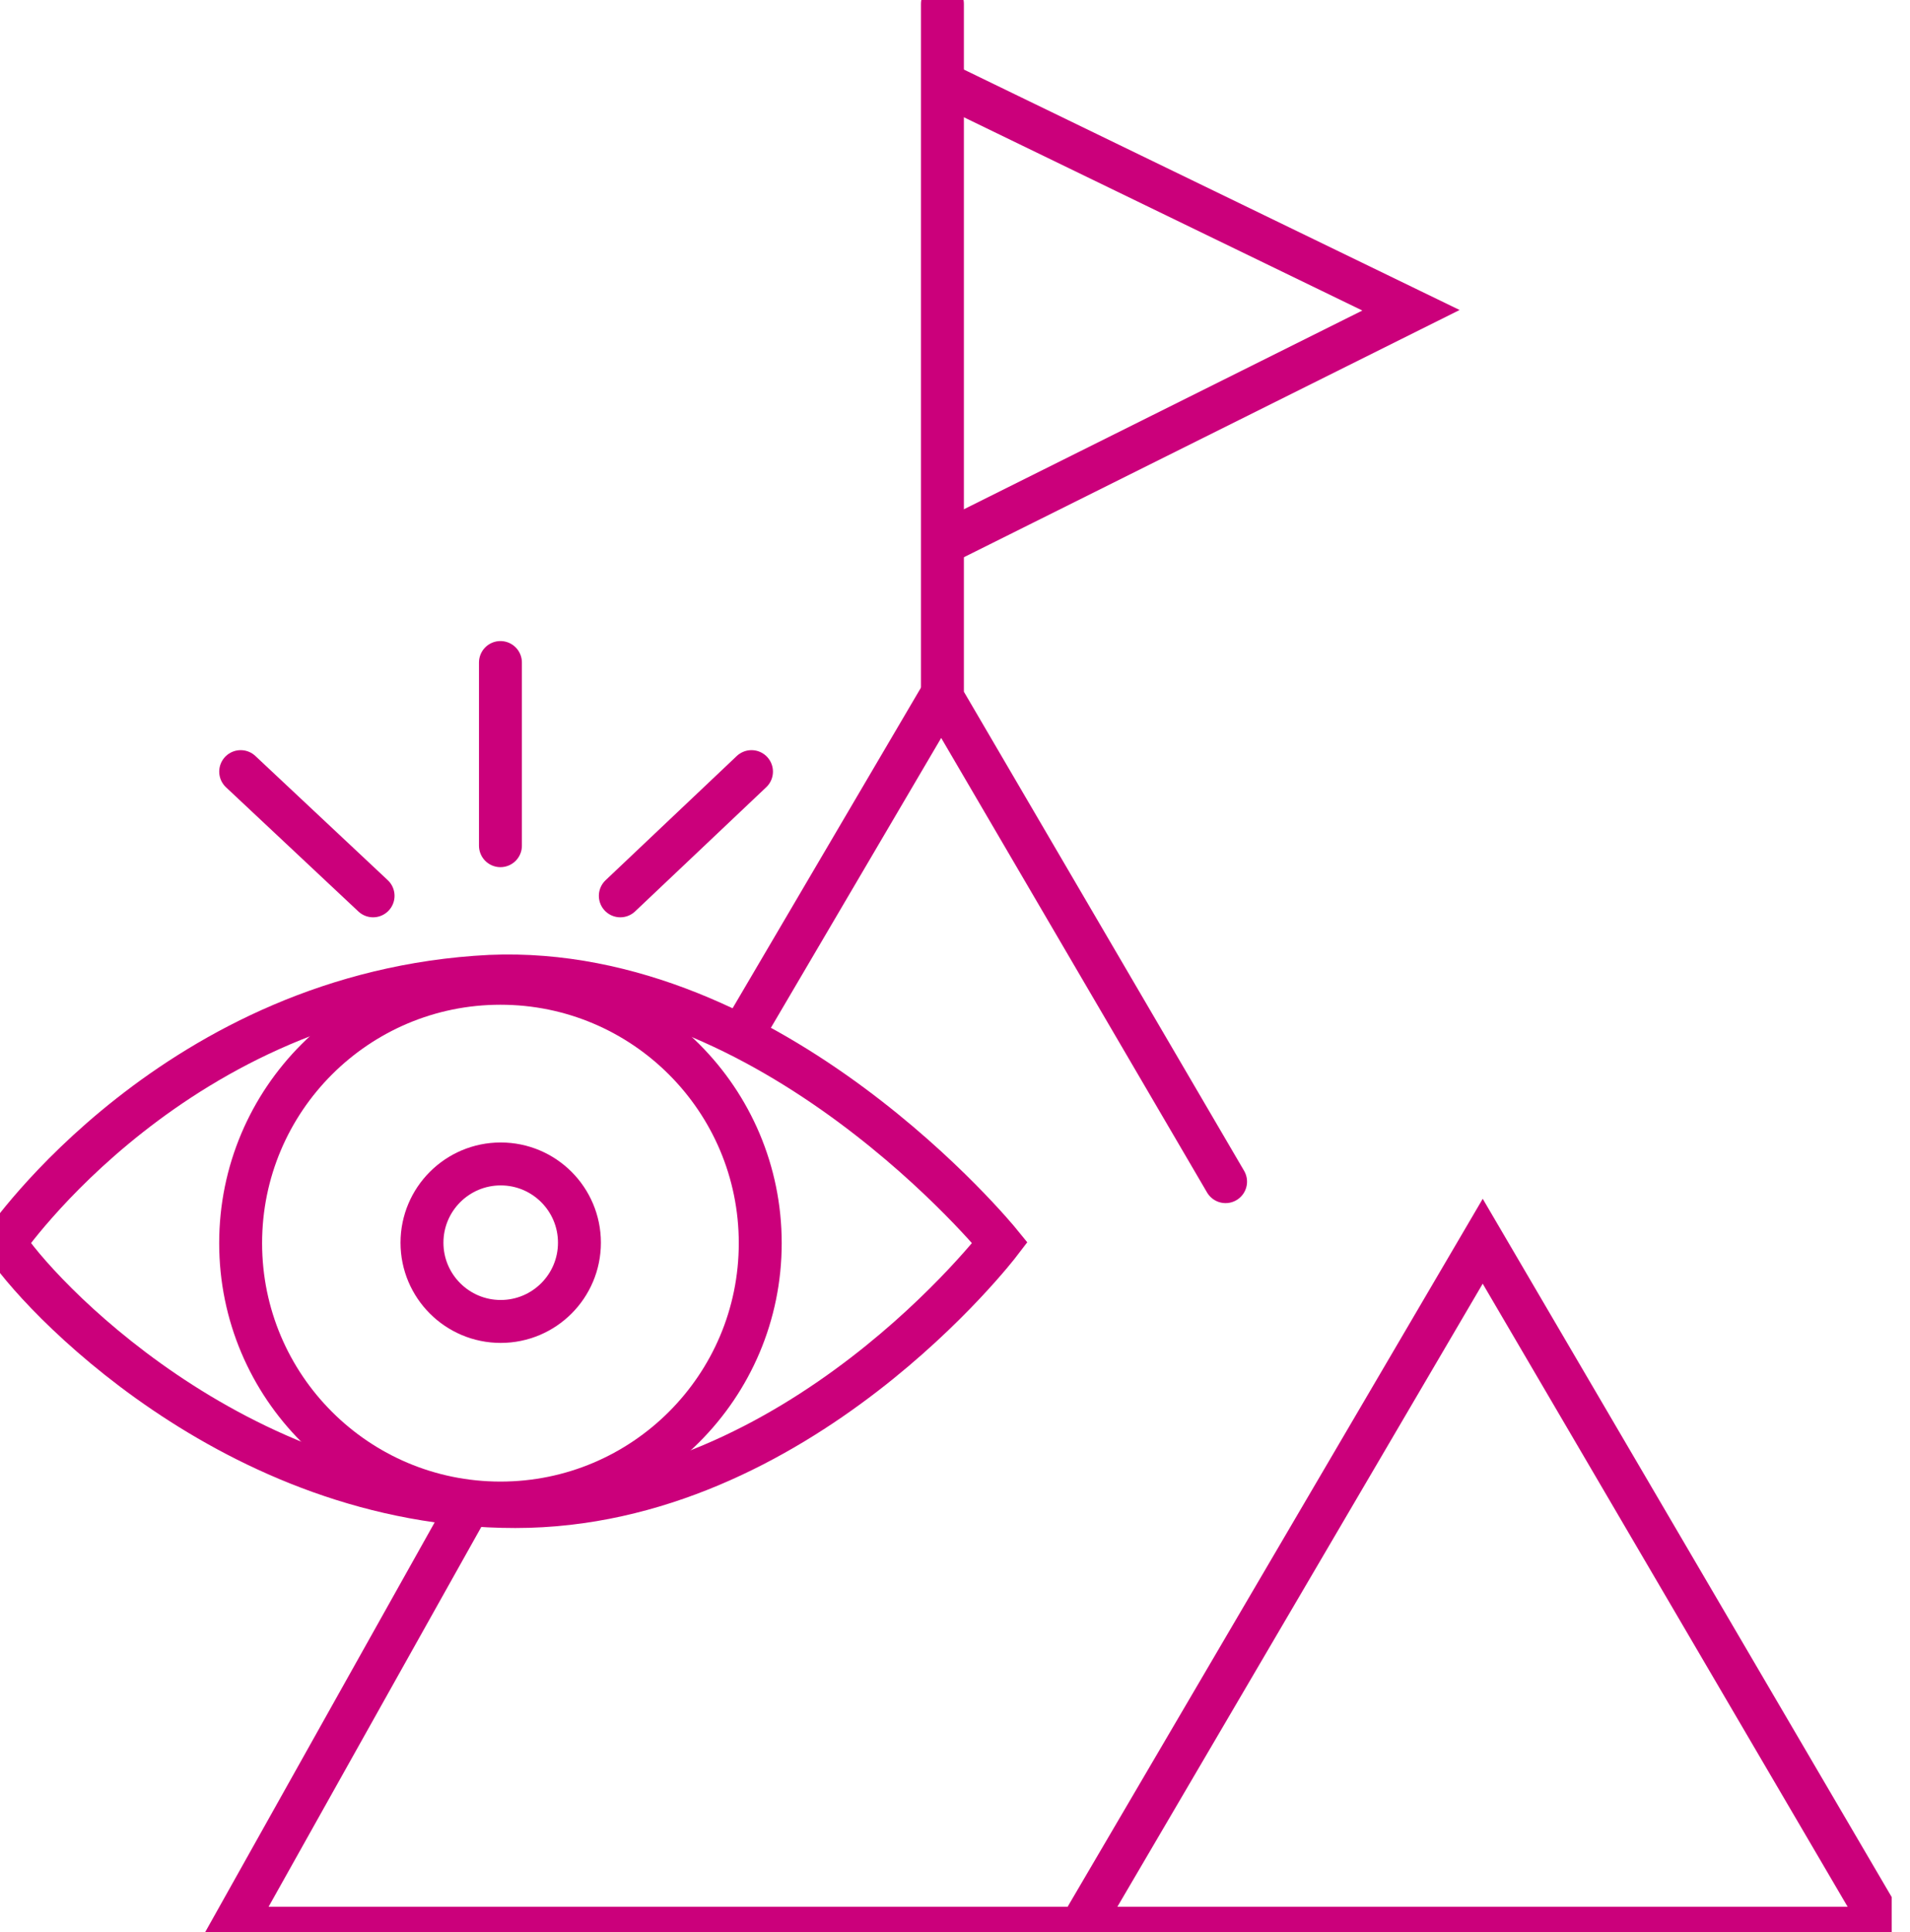 <svg width="89" height="90" viewBox="0 0 89 90" fill="none" xmlns="http://www.w3.org/2000/svg">
<g clip-path="url(#clip0_10142_20)">
<path d="M43.914 0.179V4.155V32.493L57.108 55.044" stroke="#CB007B" stroke-width="2" stroke-miterlimit="10" stroke-linecap="round"/>
<path d="M44.045 3.93L65.747 14.453L44.168 25.212" stroke="#CB007B" stroke-width="2" stroke-miterlimit="10" stroke-linecap="round"/>
<path d="M43.739 32.602L34.559 48.221" stroke="#CB007B" stroke-width="2" stroke-miterlimit="10" stroke-linecap="round"/>
<path d="M23.332 61.556C25.358 61.556 27 59.914 27 57.888C27 55.861 25.358 54.219 23.332 54.219C21.306 54.219 19.663 55.861 19.663 57.888C19.663 59.914 21.306 61.556 23.332 61.556Z" stroke="#CB007B" stroke-width="2" stroke-miterlimit="10" stroke-linecap="round"/>
<path d="M23.319 70.015C30.005 70.015 35.425 64.595 35.425 57.909C35.425 51.223 30.005 45.803 23.319 45.803C16.633 45.803 11.213 51.223 11.213 57.909C11.213 64.595 16.633 70.015 23.319 70.015Z" stroke="#CB007B" stroke-width="2" stroke-miterlimit="10" stroke-linecap="round"/>
<path d="M0.213 57.888C0.213 57.888 8.201 46.215 22.833 45.481C36.037 44.911 46.594 57.888 46.594 57.888C46.594 57.888 37.219 70.178 24.015 70.178C10.811 70.178 1.558 60.064 0.213 57.888Z" stroke="#CB007B" stroke-width="2" stroke-miterlimit="10" stroke-linecap="round"/>
<path d="M21.813 70.178L10.809 89.821H87.838L69.09 57.82L50.511 89.496" stroke="#CB007B" stroke-width="2" stroke-miterlimit="10" stroke-linecap="round"/>
<path d="M28.905 41.73L35.017 35.944" stroke="#CB007B" stroke-width="2" stroke-miterlimit="10" stroke-linecap="round"/>
<path d="M23.319 30.862V39.394" stroke="#CB007B" stroke-width="2" stroke-miterlimit="10" stroke-linecap="round"/>
<path d="M11.215 35.944L17.384 41.73" stroke="#CB007B" stroke-width="2" stroke-miterlimit="10" stroke-linecap="round"/>
</g>
<defs>
<clipPath id="clip0_10142_20">
<rect width="88.149" height="90" fill="white"/>
</clipPath>
</defs>
</svg>
